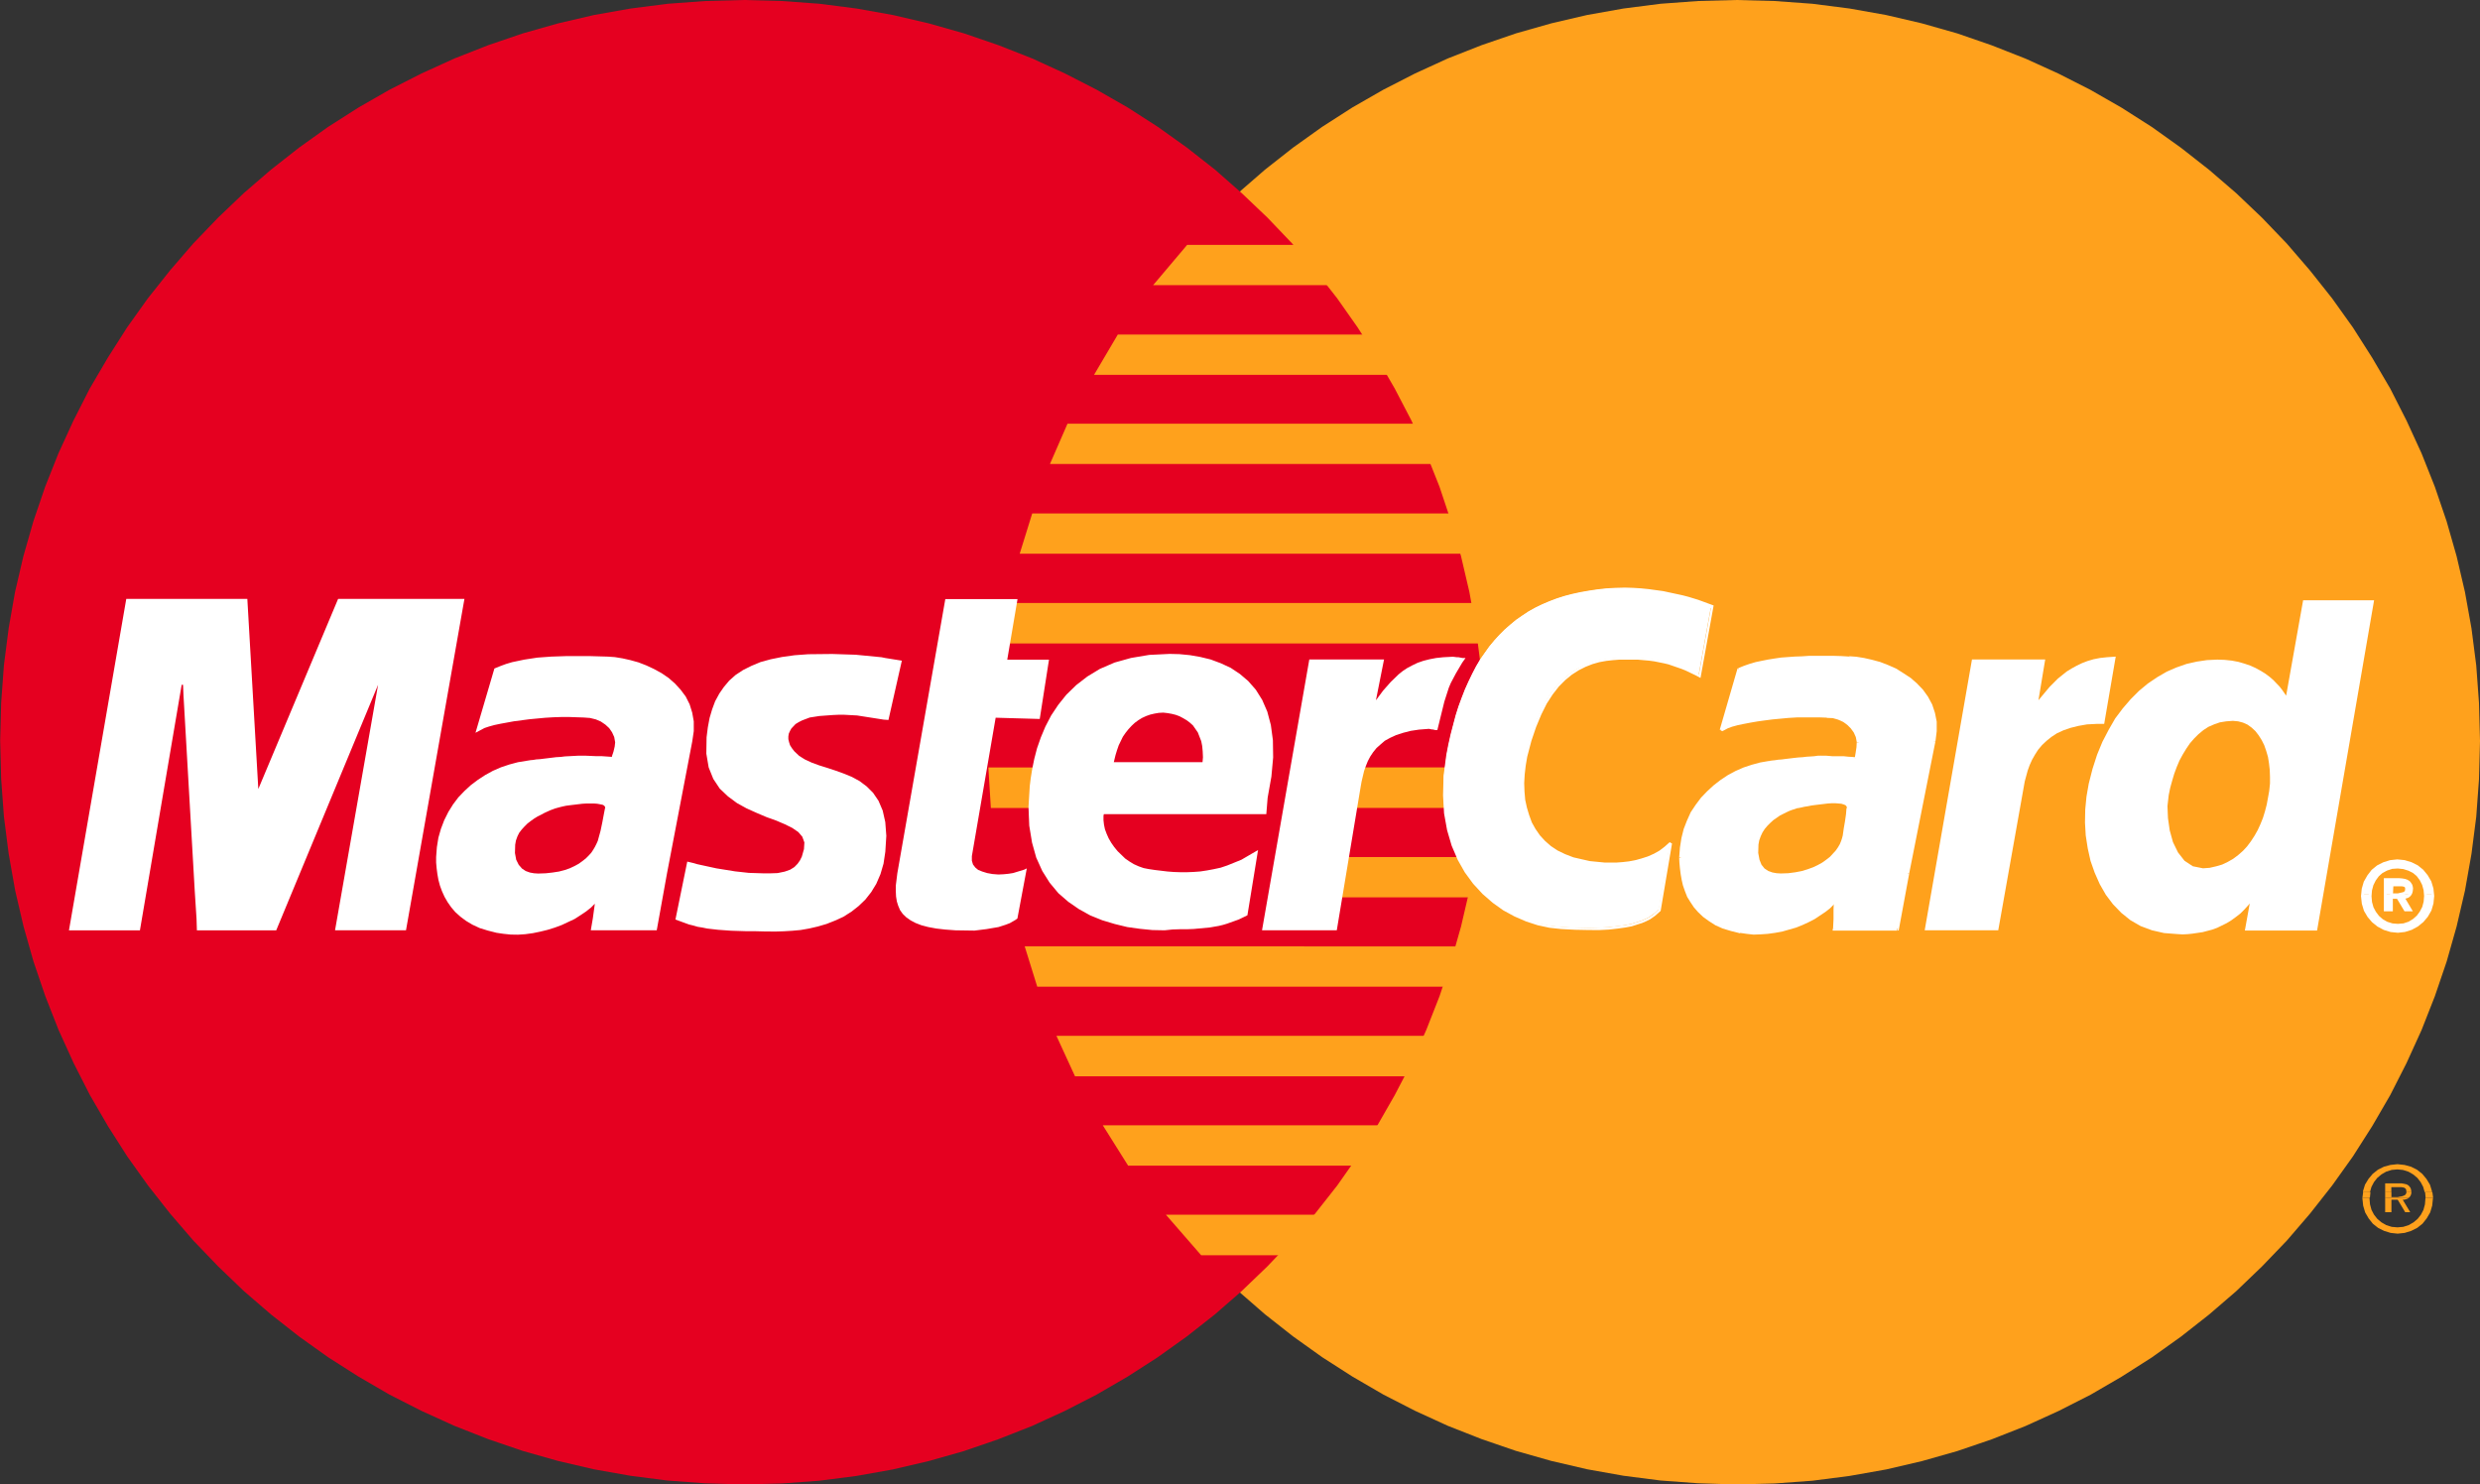 <svg xmlns="http://www.w3.org/2000/svg" width="59.411" height="35.563" viewBox="0 0 59.411 35.563">
  <rect x="0" y="0" width="59.411" height="35.563" fill="#333333" stroke="none"/>
  <g id="master_card" data-name="master card" transform="translate(0.008 0.015)">
    <path id="Path_421" data-name="Path 421" d="M41.586,35.548l.917-.024.905-.066.888-.114.881-.156.857-.2.845-.24.827-.282.809-.318.791-.36.768-.39.743-.432.725-.462.7-.5.672-.528.648-.558.618-.593.594-.618.557-.648.528-.671.5-.7.462-.725.432-.744.39-.767.36-.791.318-.809.282-.828.24-.845.2-.858.156-.881.114-.887.066-.9.024-.917-.024-.911-.066-.9-.114-.887-.156-.869-.2-.857-.24-.839-.282-.827-.318-.8-.36-.785-.39-.767-.432-.737-.462-.726-.5-.7-.528-.665-.557-.647L54.18,5.2l-.618-.588-.648-.558-.672-.527-.7-.5-.725-.462-.743-.426-.768-.39-.791-.36-.809-.318L46.879.785l-.845-.24-.857-.2L44.3.189,43.408.075,42.5.009l-.917-.024-.911.024-.9.066-.887.114-.875.156-.857.2-.845.24-.822.282-.809.318-.786.36-.761.39-.743.426-.72.462-.7.5-.671.527-.642.558-.618.588-.588.618-.558.647-.528.665-.492.7-.462.726-.426.737-.4.767-.354.785-.318.8-.276.827-.24.839-.2.857-.156.869-.114.887-.066.9-.024.911.024.917.066.9.114.887.156.881.2.858.24.845.276.828.318.809.354.791.4.767.426.744.462.725.492.7.528.671.558.648.588.618.618.593.642.558.671.528.7.5.72.462.743.432.761.39.786.36.809.318.822.282.845.24.857.2.875.156.887.114.9.066Z" fill="#ffa11c"/>
    <path id="Path_422" data-name="Path 422" d="M17.807,35.548l.911-.024.9-.066.887-.114.875-.156.857-.2.845-.24.821-.282.809-.318.785-.36.761-.39.744-.432.719-.462.7-.5.672-.528.641-.558.618-.593.588-.618.557-.648.528-.671.492-.7.462-.725.426-.744.4-.767.354-.791.318-.809.276-.828.24-.845.2-.858.156-.881.114-.887.066-.9.024-.917-.024-.911-.066-.9-.114-.887-.156-.869-.2-.857-.24-.839-.276-.827-.318-.8-.354-.785-.4-.767-.426-.737-.462-.726-.492-.7L31.5,6.461l-.557-.647L30.357,5.2l-.618-.588L29.1,4.05l-.672-.527-.7-.5-.719-.462-.744-.426-.761-.39-.785-.36-.809-.318L23.087.785l-.845-.24-.857-.2L20.51.189,19.623.075l-.9-.066-.911-.024L16.89.009l-.9.066L15.1.189l-.881.156-.857.2-.845.24-.827.282-.809.318-.791.36-.767.39-.743.426-.725.462-.7.5-.671.527-.648.558L5.216,5.2l-.594.618-.558.647-.528.665-.5.7-.462.726-.432.737-.39.767-.36.785-.318.8-.282.827-.24.839-.2.857L.2,15.033l-.114.887-.066.9-.024.911.024.917.066.9L.2,20.44l.156.881.2.858.24.845.282.828.318.809.36.791.39.767.432.744.462.725.5.7.528.671.558.648.594.618.618.593.648.558L7.153,32l.7.5.725.462.743.432.767.39.791.36.809.318.827.282.845.24.857.2.881.156.887.114.9.066Z" fill="#e50020"/>
    <path id="Path_423" data-name="Path 423" d="M27.615,6.817h9.443V5.852H28.431l-.815.965Z" fill="#ffa11c"/>
    <path id="Path_424" data-name="Path 424" d="M26.2,8.964H37.058V8H26.77l-.569.965Z" fill="#ffa11c"/>
    <path id="Path_425" data-name="Path 425" d="M25.145,11.1H37.058v-.965H25.565Z" fill="#ffa11c"/>
    <path id="Path_426" data-name="Path 426" d="M24.42,13.25H37.062v-.965H24.72Z" fill="#ffa11c"/>
    <path id="Path_427" data-name="Path 427" d="M24.84,23.622H37.089v-.965H24.54Z" fill="#ffa11c"/>
    <path id="Path_428" data-name="Path 428" d="M25.745,25.769H37.089V24.8H25.3Z" fill="#ffa11c"/>
    <path id="Path_429" data-name="Path 429" d="M27.016,27.909H37.088v-.965H26.411l.606.965Z" fill="#ffa11c"/>
    <path id="Path_430" data-name="Path 430" d="M28.767,30.056h8.322v-.971H27.922Z" fill="#ffa11c"/>
    <path id="Path_431" data-name="Path 431" d="M23.994,15.4H37.058V14.43H24.177l-.186.965Z" fill="#ffa11c"/>
    <path id="Path_432" data-name="Path 432" d="M31.958,21.482H36.94v-.965h-4.8l-.18.965Z" fill="#ffa11c"/>
    <path id="Path_433" data-name="Path 433" d="M32.352,19.341h4.587v-.972H32.532l-.18.972Z" fill="#ffa11c"/>
    <path id="Path_434" data-name="Path 434" d="M23.664,18.37h1.3v.972H23.729l-.06-.972Z" fill="#ffa11c"/>
    <path id="Path_435" data-name="Path 435" d="M21.248,17.2l-.084-.006-.084-.012L21,17.171l-.078-.012-.072-.012-.078-.012-.078-.012-.084-.012-.084-.012-.1-.006-.108-.006-.114-.006H20.08l-.138.006-.156.012-.174.012-.12.018-.114.018-.1.036-.09.036-.084.042-.078.048-.06.06-.054.054-.036.066-.03.066-.012.072V17.7l.018.078.024.078.048.078.06.078.12.114.144.09.168.078.18.066.192.06.2.066.2.072.192.078.18.1.168.126.15.15L21,19.2l.1.228.06.27.024.324-.024.378-.042.282-.072.246-.1.228-.12.2-.138.174-.156.15-.168.132-.186.114-.192.09-.2.078-.2.06-.21.048-.2.036-.2.018-.2.012-.186.006h-.258l-.24-.006h-.21l-.2-.006-.18-.006-.162-.012-.144-.012-.138-.018-.126-.012-.114-.024-.114-.018-.1-.03-.1-.024-.1-.036-.1-.036-.1-.036.27-1.325.054.012.066.018.084.024.1.024.108.024.12.024.132.03.144.024.15.024.156.024.162.018.168.018.174.006.174.006h.174l.174-.006.174-.036.138-.048.108-.066.084-.084.06-.084.048-.1.03-.1.024-.09.012-.174-.054-.15-.1-.12-.15-.1-.18-.09-.21-.09-.234-.084-.234-.1-.24-.108-.228-.126-.21-.156-.192-.186-.15-.228-.108-.27-.054-.324.006-.383.03-.234.042-.222.06-.2.072-.192.1-.18.108-.156.126-.15.15-.132.174-.114.192-.1.216-.09.24-.066.27-.054.294-.042.324-.024.354-.006h.222l.2.006.186.006.168.006.15.012.138.012.12.012.108.012.1.012.084.018.078.012.072.012.06.012.054.006.054.012.048.006-.306,1.355Z" fill="#fff"/>
    <path id="Path_436" data-name="Path 436" d="M18.334,22.3l-.24-.006h-.209l-.379-.012L17.2,22.26l-.264-.03-.118-.024-.112-.018-.107-.031-.1-.024-.326-.119.283-1.388.156.037.084.025.46.1.447.072.328.036.345.011h.173l.173-.006.168-.035.133-.047.1-.063.077-.079.056-.08.045-.091.051-.179.01-.16-.05-.137-.095-.111-.146-.1-.176-.087-.208-.089-.232-.083-.235-.1-.241-.108-.23-.127-.214-.158-.2-.189-.155-.233-.111-.276-.056-.331.006-.39.03-.238.042-.224.061-.207.072-.194.1-.184.11-.159.128-.152.153-.136.178-.117.2-.1.218-.091.244-.067.272-.055.3-.042.326-.024.578-.006.559.018.62.06.087.018.4.064-.321,1.421-.113-.008-.638-.1-.315-.017h-.124l-.136.006-.329.024-.231.036-.184.07-.081.041-.075.046-.1.106-.034.062-.027.06-.011.067v.067l.017.07.022.071.046.074.058.075.116.11.138.086.164.076.177.065.19.059.2.066.2.072.193.079.184.1.172.129.153.153.13.191.1.234.062.276.025.329-.024.382-.043.285-.073.25-.1.232-.122.2-.14.178-.159.153-.17.134-.2.127-.2.091-.2.079-.207.061-.212.049-.206.036-.2.018-.2.012-.187.006Zm-.24-.075.241.006h.257l.185-.006.2-.012.2-.018.2-.036.208-.048.2-.059.195-.077.19-.089.183-.112.165-.13.153-.148.135-.17.117-.194.094-.223.071-.242.041-.277.024-.375-.024-.319-.059-.265-.094-.222-.123-.18-.146-.145-.164-.123-.176-.1-.188-.077-.2-.071-.388-.125-.181-.067-.17-.079-.148-.092-.125-.118-.064-.082-.054-.089-.024-.078-.019-.08v-.08l.015-.086.03-.066.043-.076.114-.114.084-.053.087-.043.093-.037.1-.036.24-.037.471-.031h.128l.32.018.69.1.291-1.289H21.5l-.057-.013-.05-.005-.3-.054-.464-.048-.15-.012-.556-.018H19.7l-.353.006-.322.024-.291.042-.268.054-.237.065L18.02,16l-.19.1-.17.112-.146.129-.123.146-.106.153-.094.177-.07.188-.059.2-.041.218-.03.232-.006.38.053.318.106.263.147.222.187.18.207.153.224.124.237.107.233.1.232.083.212.091.182.091.161.11.108.131.056.156-.012.181-.025.1-.031.1-.05.1-.063.089-.088.088-.114.071-.144.051-.178.037-.18.007H18.27l-.349-.012-.333-.037-.451-.072-.464-.1-.17-.047-.257,1.262.266.1.1.023.1.03.109.017.116.024.122.011.139.018.3.024.376.012Z" fill="#fff"/>
    <path id="Path_437" data-name="Path 437" d="M22.666,14.366h1.661l-.246,1.451h1l-.216,1.355-1.055-.03-.576,3.345-.006.12.03.1.06.078.078.066.108.042.12.036.132.024.144.012.132-.006.12-.012.108-.018.1-.024.078-.024.054-.018.036-.012.012-.006-.21,1.115-.042.03-.042.024-.042.024-.042.024-.042.018-.048.018-.054.018-.054.018-.06.018-.06.012-.072.012-.072.012-.078.012-.09.012-.1.012-.1.012h-.456l-.24-.018-.21-.024-.192-.036-.162-.042-.138-.054L21.82,22l-.1-.072-.078-.078-.06-.084-.042-.1-.03-.1-.018-.114-.006-.126V21.2l.018-.138.018-.15,1.145-6.541Z" fill="#fff"/>
    <path id="Path_438" data-name="Path 438" d="M22.879,22.272l-.243-.018-.211-.024-.195-.036-.164-.043-.142-.055-.117-.062-.106-.075-.083-.081-.064-.089-.046-.109-.031-.1-.019-.118-.006-.13V21.2l.036-.292,1.15-6.571h1.73l-.246,1.451h1L24.9,17.209l-1.056-.03-.57,3.316,0,.11.027.09.056.073.068.057.1.04.117.036.128.023.141.011.127-.006.118-.012.106-.017.266-.081.062-.03-.225,1.2-.053.038-.129.074-.1.038-.17.055-.287.049-.289.036ZM22.7,14.4l-1.14,6.513-.036.286v.128l.006.124.018.11.029.1.041.1.056.077.074.073.1.068.11.058.135.052.158.041.19.035.207.023.239.018h.453l.5-.071.059-.012.21-.07.041-.017.15-.09.2-1.042-.125.04-.1.024-.111.018L24.039,21,23.905,21l-.149-.012-.135-.024L23.5,20.93l-.12-.049-.078-.066-.071-.094-.031-.108.006-.126.581-3.379,1.055.03.2-1.285h-1l.246-1.451Z" fill="#fff"/>
    <path id="Path_439" data-name="Path 439" d="M26.41,19.431l-.018.1-.006.108.012.114.024.114.042.114.048.108.066.114.072.1.084.1.09.09.1.09.108.072.108.066.12.054.12.042.12.024.156.024.15.018.156.018.156.012.156.006h.162l.156-.006.162-.012.162-.024.162-.03.168-.036.162-.054.168-.066.174-.072.168-.1.174-.1-.24,1.475-.1.048-.1.048-.1.036-.09.036-.09.03-.1.03-.1.024-.1.018-.108.018-.12.012-.126.012-.138.012-.156.006h-.162l-.186.006h-.2l-.294-.006-.3-.03-.3-.042-.3-.072-.294-.09-.282-.114-.27-.15-.252-.174-.234-.2-.2-.246-.174-.276-.144-.318-.1-.354-.066-.4-.018-.444.03-.492.024-.192.036-.222.048-.234.066-.252.09-.258.108-.258.138-.264.168-.252.192-.24.234-.228.264-.2.3-.18.348-.15.39-.108.432-.072L28,15.688l.234.006.246.024.246.042.246.06.24.09.234.108.216.144.2.168.18.2.15.24.12.276.084.318.048.36.006.408-.042.456-.09.5-.03.366H25.919l.276-1.181h2.626l.012-.15-.006-.144-.012-.132-.024-.12-.042-.114-.042-.1-.06-.09-.06-.084-.072-.072-.078-.06-.09-.054-.09-.048-.1-.036-.1-.024-.1-.018-.108-.012-.114.006-.108.018-.1.024-.1.036-.1.048-.09.054-.09.066-.078.072-.078.084-.072.09-.066.1-.054.1-.054.108-.042.12-.036.12-.024.126-.24,1.241Z" fill="#fff"/>
    <path id="Path_440" data-name="Path 440" d="M27.891,22.272l-.294-.006-.3-.03-.3-.042-.3-.073-.3-.09-.285-.115-.274-.152-.255-.176-.237-.206-.208-.25-.176-.28-.146-.322-.1-.358-.067-.406-.018-.448.03-.5.024-.194.036-.223.048-.235.066-.254.091-.26.109-.26.139-.267.17-.255.194-.242.237-.231.267-.206.3-.182.352-.152.394-.11.435-.073.49-.024.236.006.248.024.248.043.248.06.244.091.236.109.22.146.2.17.183.208.153.244.122.28.086.323.049.364.006.412-.042.459-.09.507-.032.394H26.435l-.008.043,0,.1.012.108.023.11.041.11.047.106.064.11.07.1.082.1.183.177.1.069.107.065.116.052.117.041.116.023.154.023.3.036.155.012.155.005h.161l.155-.006.161-.012.159-.024.161-.03.167-.036.158-.053.339-.137.4-.233-.255,1.564-.207.1-.28.1-.1.03-.1.024-.213.037-.386.036-.157.006h-.163l-.185.006Zm.119-6.547-.483.024-.428.071-.386.107-.343.148-.3.178-.26.2-.231.225-.189.237-.166.25-.136.261-.107.255-.089.256-.065.25-.047.232-.036.221-.023.19-.03.49.018.44.065.4.1.35.142.313.172.272.2.242.23.2.249.171.267.148.278.112.291.089.3.071.3.041.3.03.488.005.185-.006h.163l.155-.006.382-.036.207-.036.093-.023.183-.059.185-.072.173-.087.225-1.386-.279.161-.346.14-.163.054-.172.037-.163.03-.163.024-.164.012-.157.006h-.163l-.157-.006-.157-.012-.307-.036-.157-.024-.122-.024-.124-.043-.123-.055-.112-.068-.109-.072-.1-.093-.091-.091-.086-.1-.073-.1-.068-.117L26.436,20l-.043-.116-.025-.118-.013-.118.006-.113.006-.036h-.483l.292-1.25h.431l.036-.188.037-.123.042-.121.11-.215.068-.1.073-.092.08-.086.08-.074.093-.068.093-.056.1-.049.1-.037.106-.025L27.74,17,27.858,17l.114.012.1.018.1.024.1.037.094.05.091.055.081.062.075.075.124.179.045.108.042.116.025.124.013.136.006.145-.015.186h-2.2l-.215,1.112h3.818l.027-.334.09-.507.042-.453-.006-.4-.048-.356-.083-.314L30.16,16.8l-.148-.235-.176-.2-.195-.164-.213-.142-.229-.105-.237-.089-.242-.059-.244-.042-.243-.024Zm-2.042,3.7h.409l.215-1.11h-.364Zm.706-1.181H28.8l.01-.118-.006-.139-.012-.13-.023-.116-.082-.21-.116-.167L28.5,17.3l-.075-.057-.087-.052-.089-.047-.092-.034-.092-.023-.1-.018-.106-.012-.108.006-.1.017-.1.023-.1.035-.1.046-.087.053-.087.064-.075.07-.076.082-.07.088-.065.094-.1.206-.04.116-.036.118Z" fill="#fff"/>
    <path id="Path_441" data-name="Path 441" d="M40.71,16.176l-.078-.042-.078-.036-.084-.042-.09-.042-.09-.036-.1-.036-.1-.036-.108-.036-.114-.03-.114-.024-.126-.024-.126-.018-.138-.012-.138-.012h-.444l-.156.012-.162.018-.168.03-.168.048-.168.066-.173.08-.168.108-.162.132L37.3,16.4l-.15.192-.144.222-.132.264-.126.3-.114.336-.1.383-.036.216-.024.21-.012.21.006.2.018.2.042.192.054.18.066.18.09.162.108.156.126.138.144.126.162.108.186.09.2.078.228.054.078.018.09.018.108.012.12.012.132.012h.288l.15-.012.156-.018.156-.03.15-.042.15-.048.15-.066.138-.078.126-.1.12-.108-.27,1.6-.036.03-.036.036-.048.042-.054.036-.066.048L39.411,22l-.1.042-.108.036-.138.042-.156.03-.18.024-.21.024-.234.012-.27.006-.306-.006-.336-.018-.276-.03-.276-.06-.276-.09-.276-.12-.264-.144-.252-.18-.24-.21-.222-.24-.2-.27-.168-.3-.144-.336-.108-.366-.072-.4-.024-.426.012-.467.066-.5.048-.246.054-.24.06-.234.06-.222.066-.21.078-.21.078-.2.084-.186.09-.186.09-.174.1-.168.108-.156.108-.15.12-.144.12-.132.126-.126.138-.12.138-.114.144-.1.15-.1.162-.09.162-.078L37.1,14.4l.174-.066.186-.06.186-.048.192-.042.2-.036.2-.03.216-.024.216-.012.228-.006.192.006.186.012.18.018.18.024.168.024.162.036.156.03.144.036.138.036.12.036.114.036.1.036.084.03.072.024.054.024.036.012-.3,1.661Z" fill="#fff"/>
    <path id="Path_442" data-name="Path 442" d="M38.03,22.265l-.307-.006-.337-.018-.277-.03-.279-.06-.279-.091-.279-.121-.267-.145-.255-.182-.243-.212-.224-.243-.2-.273-.17-.3-.145-.339-.109-.37-.073-.405-.024-.43.012-.47.066-.5.048-.248.054-.241.12-.457.067-.211.078-.212.078-.2.084-.187.09-.187.091-.175.1-.17.218-.308.121-.146.121-.133.127-.127.14-.122.139-.115.146-.1.151-.1.164-.091.163-.079.169-.073.176-.067.188-.06.188-.049.193-.042.206-.036.2-.03.217-.024.217-.012.229-.006.194.006.187.012.181.018.35.048.465.1.138.036.236.072.37.136-.314,1.736-.12-.064-.25-.119-.088-.035-.31-.107-.1-.024-.238-.048-.124-.017-.274-.024h-.441l-.153.012-.161.018-.166.03-.164.047-.165.065-.165.083-.165.106-.158.13-.153.154-.147.189-.142.219-.13.261-.125.3-.113.333-.1.381-.036.213-.024.209-.012.208.007.2.017.2.041.187.053.177.065.178.088.157.106.153.123.134.141.123.158.105.182.088.2.077.39.089.356.035h.285l.147-.011.155-.018.153-.029.147-.041.149-.048.146-.065.135-.076.122-.093.118-.106.057.031-.272,1.614-.129.115-.123.086-.089.045-.1.043-.25.08-.159.03-.182.025-.211.024-.236.012Zm.9-8.136-.226.006-.215.012-.214.024-.2.03-.2.036-.19.042-.185.048-.184.059-.172.066-.166.071-.161.077-.16.089-.148.1-.143.1L36.23,15l-.137.119-.124.124-.119.131-.119.143-.214.3-.1.166-.089.172-.09.185-.083.185-.077.2-.077.21-.066.208-.119.454-.054.239-.048.245-.066.5-.012.464.024.423.072.4.107.362.143.332.166.3.2.266.219.237.237.207.249.178.261.142.273.119.272.089.273.059.272.029.334.018.3.006.269-.006.232-.012.387-.048.154-.029.242-.077L39.415,22l.083-.041.116-.082.107-.1.251-1.491-.047.042-.128.1-.142.081-.153.068-.153.05-.151.042-.159.031-.158.019-.151.012h-.291l-.363-.037-.172-.036-.228-.054-.208-.079-.189-.091-.166-.11-.148-.129-.129-.14-.111-.16-.092-.165-.068-.185-.055-.182-.042-.194-.018-.208-.007-.206.012-.213.024-.212.036-.217.1-.386.114-.339.127-.3.133-.266.146-.225.152-.194.159-.159.164-.134.171-.11.171-.086.171-.067.171-.049.171-.031.164-.018.157-.012h.446l.279.024.128.018.242.049.115.03.315.109L40.4,16l.291.141.286-1.585h-.008l-.057-.025-.481-.16-.28-.071L40,14.269l-.163-.036-.345-.048-.178-.018-.184-.012Z" fill="#fff"/>
    <path id="Path_443" data-name="Path 443" d="M55.47,22.238H53.809l.12-.665v-.06l-.1.12-.1.108-.1.1-.108.084L53.413,22l-.108.066-.108.054-.114.054-.114.042-.114.03-.114.03-.12.018-.12.018-.114.012-.12.006h-.12l-.312-.024-.288-.066-.264-.1L51.043,22l-.216-.174-.192-.2-.168-.222-.144-.252-.12-.27-.1-.282-.066-.294L49.989,20l-.018-.306.006-.312.03-.306.054-.306.09-.354.108-.336.126-.306.15-.288.156-.27.18-.24.186-.216.2-.2.21-.174.222-.15.228-.132.228-.1.24-.084.24-.054.24-.036.246-.012.174.006.168.018.156.03.144.042.138.048.12.054.12.066.108.066.1.072.09.078.078.078.072.078.06.078.054.078.048.072.036.072h0L55.2,14.4h1.631l-1.355,7.842Z" fill="#fff"/>
    <path id="Path_444" data-name="Path 444" d="M52.149,22.362l-.314-.024-.293-.067-.268-.1-.244-.14-.22-.177-.2-.207-.17-.225-.146-.255-.121-.273-.1-.284-.067-.3L49.958,20l-.018-.31.006-.314.03-.309.054-.308.091-.356.109-.338.127-.308.151-.29.156-.271.183-.243.187-.217.2-.2.212-.176.225-.152.23-.133.23-.1.243-.085.244-.055.242-.036.25-.012.177.006.17.018.159.03.147.043.14.048.122.055.123.067.109.067.1.074.092.079.153.159.062.08.095.138.407-2.286h1.7l-.007.04L55.5,22.278h-1.73l.117-.65-.025.032-.1.11-.1.1-.111.086-.109.079-.11.067-.225.11-.117.043-.231.061-.244.036-.115.012-.122.006Zm.965-6.511-.243.012-.237.036-.237.053-.236.083-.225.1-.225.13-.22.149-.207.172-.2.2L50.9,17l-.179.238-.153.267-.149.286-.125.3-.107.333-.089.351-.053.3-.029.3-.006.309.018.3.048.3.066.292.1.278.119.267.142.249.166.218.189.2.212.171.235.135.259.1.283.064.307.023h.117l.118-.006.112-.012.238-.036.224-.059.111-.041.218-.106.1-.064.106-.076.107-.083.1-.094.1-.107.094-.118.061.021v.06l-.113.631h1.591l1.34-7.758H55.222l-.415,2.328-.065.01-.036-.072-.1-.146-.059-.077-.147-.153-.088-.076-.094-.07-.1-.064-.118-.065-.117-.053-.135-.047-.142-.042-.153-.029-.165-.018Z" fill="#fff"/>
    <path id="Path_445" data-name="Path 445" d="M52.758,20.787l.168-.012.156-.036.144-.042.138-.066.126-.072.12-.09.114-.1.1-.108.09-.12L54,20.009l.078-.138.066-.144.06-.15.048-.156.042-.162.03-.162.03-.168.018-.174v-.162l-.006-.168-.018-.156-.024-.15-.042-.144-.048-.138-.06-.12L54.1,17.6l-.078-.1-.09-.084-.1-.072-.108-.048-.114-.03-.126-.012-.162.012-.15.024-.138.048-.138.06-.12.078-.12.1-.1.1-.1.114-.09.132-.084.138-.078.144-.066.156-.06.162-.048.162-.048.174-.036.174-.03.264.012.288.042.294.078.282.12.246.156.2.2.132.24.048Z" fill="#ffa11c"/>
    <path id="Path_446" data-name="Path 446" d="M15.937,20.906l-.24,1.331H14.186l.042-.246.03-.222.024-.168.024-.09-.084.1-.1.1-.114.09-.126.084-.144.084-.15.072-.156.072-.162.06-.174.054-.174.042-.174.036-.18.024-.174.012-.174.006-.168-.018-.162-.024-.21-.054-.192-.06-.168-.078-.15-.09-.132-.1-.12-.108-.1-.114-.084-.12-.072-.126-.06-.132-.048-.132-.036-.132-.024-.138-.018-.138-.012-.132v-.132l.018-.234.036-.222.06-.21.078-.2.1-.192.108-.174.126-.168.144-.15.15-.138.168-.126.174-.114.18-.1L12,18.407l.2-.066.2-.054.21-.036h.012l.03-.006.042-.006.066-.006.072-.012.084-.006L13,18.2l.1-.012.1-.012.1-.012.108-.006.1-.012.1-.006.09-.006.084-.006h.2l.144.006.132.006h.132l.108.006.084.006.06.006h.018l.012-.042.036-.108.03-.126.012-.114-.024-.132-.054-.12-.072-.108-.1-.09-.114-.078-.126-.054-.144-.036-.156-.012-.168-.006-.18-.006h-.17l-.192.006-.2.012-.192.018-.192.018-.186.024-.18.024-.174.03-.156.03-.144.03-.132.036-.108.036-.084.042-.066.036.426-1.445L12,15.972l.132-.048.144-.042.144-.03.144-.03.156-.024.156-.024.162-.012.168-.012.174-.006.18-.006h.576l.21.006.21.006.168.012.18.03.186.042.192.054.186.072.18.084.18.1.168.114.15.132.132.144.12.162.09.18.06.192.036.2V17.5l-.036.24L15.94,20.9Z" fill="#fff"/>
    <path id="Path_447" data-name="Path 447" d="M12.226,22.374l-.173-.018-.163-.024-.213-.054-.194-.06-.172-.08-.153-.091-.134-.1-.123-.11-.1-.117-.086-.123-.074-.128-.061-.135-.049-.134-.036-.135-.025-.141-.018-.14-.012-.133v-.135l.018-.237.036-.225.061-.213.079-.207.1-.2.11-.177.128-.17.147-.153.151-.139.17-.128.176-.115.182-.1.195-.085.2-.067.206-.055.3-.049.068-.006.069-.012.088-.006.394-.048.11-.006.093-.012.34-.018H14l.278.012h.13l.244.017v-.016l.037-.11.029-.123.011-.1-.023-.127-.051-.112-.069-.1-.091-.084-.11-.075-.12-.051-.139-.034-.15-.011-.346-.012h-.185l-.191.006-.2.012-.383.036-.364.048-.328.06-.143.03-.13.036-.106.035-.217.115L11.836,16l.147-.06.133-.049.146-.043.29-.061.314-.048.332-.024.355-.012h.577l.421.012.17.012.183.03.188.042.194.054.189.073.182.085.183.1.17.116.153.135.135.147.122.164.093.185.062.2.037.208V17.5l-.036.245-.606,3.167-.245,1.359h-1.58l.049-.286.048-.35-.092.092-.117.093-.128.086L13.759,22l-.309.145-.164.061-.176.055-.176.043-.175.036-.182.025-.176.012Zm1.564-4.209-.268.018-.094.012-.11.006-.393.048-.086.006-.068.012-.156.018-.2.036-.2.053-.2.065-.189.082-.177.1-.171.112-.166.124-.147.136-.143.149-.123.164-.106.171-.1.189-.076.2-.059.207-.035.218-.017.23v.13l.012.129.018.137.024.136.035.129.047.129.059.13.07.123.082.117.094.111.117.1.129.094.147.088.164.077.188.058.208.054.158.023.167.017L12.4,22.3l.173-.012.177-.024.171-.036.173-.042.172-.054.16-.059.3-.143.142-.083.124-.083.112-.088.093-.093.082-.095.059.031-.024.09-.053.385-.035.207h1.442l.235-1.3.6-3.166.036-.238v-.223l-.036-.2-.059-.188-.088-.175-.117-.157-.13-.141-.147-.13-.164-.111-.178-.1-.177-.083-.184-.071-.189-.053-.184-.042-.178-.03-.165-.011-.418-.012h-.575l-.352.012-.329.024-.309.047-.286.06-.141.041-.13.048-.116.047-.4,1.35.078-.039.112-.038.134-.036.3-.061.174-.03.367-.048.385-.036.2-.012.193-.006h.187l.349.012.157.012.15.037.131.056.12.081.1.093.077.114.057.125.027.145-.012.119-.031.13-.056.176h-.044l-.146-.012-.108-.006h-.13l-.277-.012Z" fill="#fff"/>
    <path id="Path_448" data-name="Path 448" d="M14.492,19.342l-.006-.03-.024-.03-.036-.018-.06-.012L14.3,19.24l-.078-.006h-.18l-.1.006-.1.012-.1.012-.1.012-.09.012-.084.018-.072.018-.066.018-.042.012-.048.018-.066.024-.066.03-.078.036-.078.042-.084.042-.078.048-.084.06-.078.06-.072.072-.066.072-.06.078-.042.084-.036.1-.018.1-.006.2.03.162.06.12.078.09.09.06.1.036.1.018.1.006.18-.006.162-.018.156-.024.138-.036.12-.042.114-.054.1-.054.09-.066.078-.06.072-.072.06-.066.048-.072.042-.072.036-.072.03-.066.018-.066.048-.174.042-.2.036-.192.03-.156Z" fill="#e50020"/>
    <path id="Path_449" data-name="Path 449" d="M3.321,22.238H1.69l1.361-7.872H5.887l.27,4.67,1.961-4.67H11.08L9.689,22.238H8.058l1.031-5.882H9.023l-2.44,5.882H4.742l-.012-.246-.042-.654-.054-.929-.06-1.067-.06-1.073-.054-.941-.042-.683-.012-.288h-.09l-1,5.882Z" fill="#fff"/>
    <path id="Path_450" data-name="Path 450" d="M9.718,22.272h-1.7l.007-.04,1.024-5.841h0l-2.44,5.882h-1.9L4.7,21.994l-.042-.653-.27-4.694-.011-.256H4.344l-1,5.882h-1.7l1.373-7.941h2.9l.263,4.555,1.912-4.555h3.026l-.007.04ZM8.1,22.2H9.66l1.379-7.8h-2.9L6.187,19.052l-.066-.012L5.853,14.4H3.078L1.729,22.2H3.29l1-5.881h.152l.013.321.1,1.624.174,3.07.052.867H6.566l2.44-5.881h.13l-.007.04Z" fill="#fff"/>
    <path id="Path_451" data-name="Path 451" d="M45.692,20.906l-.246,1.331h-1.5l.012-.246.006-.216v-.162l.012-.072-.078.09-.09.09-.108.084-.12.084-.126.078-.144.072-.15.072-.15.06-.162.048-.168.048-.168.03-.168.024-.174.012L42,22.339l-.162-.018-.162-.024-.216-.054-.192-.06L41.1,22.1l-.156-.09-.132-.1-.114-.108-.1-.114-.084-.12-.072-.126-.054-.132-.048-.132-.03-.132-.024-.138-.018-.138-.012-.132v-.132l.012-.234.036-.222.054-.21.078-.2.09-.192.114-.174.126-.168.138-.15.156-.138.162-.126.174-.114.186-.1.186-.084.2-.066.2-.054.2-.036h.012l.03-.006.042-.006.06-.006.078-.012.084-.006.09-.012.1-.012.1-.012.108-.012.1-.006.1-.012.1-.006.084-.006.084-.006h.21l.144.006.138.006h.132l.114.006.1.006.054.006h.024l.012-.042L44.488,18l.018-.126.012-.114-.024-.132-.048-.12-.078-.108-.09-.09-.108-.078-.126-.054-.132-.036-.144-.012-.168-.006-.18-.006h-.186l-.192.006-.2.012-.192.018-.192.018-.186.024-.18.024-.174.03-.156.03-.144.03-.132.036-.108.036-.084.042-.066.036.42-1.445.132-.054.138-.048.138-.042.144-.03.15-.03.15-.024.156-.024.162-.012.168-.012.174-.006.174-.006H43.9l.2.006.2.006.168.012.18.03.186.042.192.054.186.072.186.084.18.1.168.114.15.132.138.144.12.162.09.18.066.192.042.2v.228l-.03.24-.629,3.166Z" fill="#fff"/>
    <path id="Path_452" data-name="Path 452" d="M45.447,22.28l.036-.036.246-1.331-.072-.012-.246,1.331.036-.036v.084l.03-.006.006-.03-.036.036Z" fill="#fff"/>
    <path id="Path_453" data-name="Path 453" d="M43.9,22.237l.036.042h1.5v-.084h-1.5l.036.042H43.9l-.006.042h.042l-.036-.042Z" fill="#fff"/>
    <path id="Path_454" data-name="Path 454" d="M44,21.566l-.054-.048-.024.1-.006.162V22l-.012.246h.072L43.99,22,44,21.78,44,21.618V21.57l-.054-.048.06.048Z" fill="#fff"/>
    <path id="Path_455" data-name="Path 455" d="M41.669,22.333h0l.168.024.162.018.168-.006.174-.012.174-.024.168-.03.168-.048.168-.048.15-.06.156-.072L43.469,22l.126-.084.126-.084.108-.084.1-.1.078-.09-.06-.048-.078.09-.084.084-.108.084-.114.084-.126.072L43.293,22l-.144.072-.15.06-.156.048-.168.048-.168.03-.162.024-.174.012L42,22.3l-.162-.018-.156-.024h0l-.012.072Z" fill="#fff"/>
    <path id="Path_456" data-name="Path 456" d="M40.218,20.517h0l.006.132.012.132.018.144.024.138.03.132.048.138.054.138.078.126.084.126.1.114.12.114.138.1.156.1.174.078.2.06.216.054.012-.072-.216-.054-.186-.06-.162-.078L40.968,22l-.126-.1-.108-.1-.1-.114-.084-.114-.066-.126-.054-.126-.048-.126-.03-.132-.024-.138-.018-.132-.012-.132.006-.132H40.22Z" fill="#fff"/>
    <path id="Path_457" data-name="Path 457" d="M42.371,18.215h0l-.21.036-.2.054-.2.066-.192.084-.186.1-.18.12-.162.126-.156.144-.144.15-.126.168-.12.18-.09.2-.078.2-.054.216-.036.228-.018.234H40.3l.006-.234.036-.216.054-.2.078-.2.09-.186.108-.168.126-.168.132-.15.156-.132.162-.126.168-.108.186-.1.18-.084.2-.066.192-.054.2-.036h0v-.072Z" fill="#fff"/>
    <path id="Path_458" data-name="Path 458" d="M43.606,18.089H43.54l-.084.012-.084.006-.1.006-.1.012-.1.006-.108.012-.1.012-.1.012-.09.012-.084.006-.078.012-.06.006-.048.006-.024.006h-.013v.072h.012l.036-.006.036-.006.06-.006.078-.012.084-.006.09-.012.1-.012.1-.012.108-.012.1-.006.1-.012.1-.006.084-.006h.15v-.084Z" fill="#fff"/>
    <path id="Path_459" data-name="Path 459" d="M44.412,18.155l.036-.03h-.024l-.054-.006-.1-.006-.114-.012h-.27l-.144-.012H43.6v.084h.288l.138.012h.246l.1.006.054.006h.024l.036-.03-.036.03.03.006.006-.036-.072-.012Z" fill="#fff"/>
    <path id="Path_460" data-name="Path 460" d="M44.472,17.771h0l-.006.114-.018.12-.018.108-.012.042.072.012.012-.042.018-.108.018-.132.018-.114Z" fill="#fff"/>
    <path id="Path_461" data-name="Path 461" d="M43.762,17.177v.006l.138.006.126.036.12.054.1.072.084.084.072.1.048.108.024.126h.072l-.024-.138-.048-.132-.084-.114-.1-.1-.114-.084-.132-.054-.138-.036-.15-.018v.078Z" fill="#fff"/>
    <path id="Path_462" data-name="Path 462" d="M41.19,17.466l.06.036.06-.03.078-.042.1-.036.132-.036.144-.03.156-.03.174-.03.174-.024.186-.024.192-.018.192-.018.2-.012H43.6l.168.006v-.072L43.6,17.1l-.18-.012H43.23l-.192.012-.2.012-.192.018-.192.018-.186.024-.186.024-.174.03-.156.03-.144.03-.132.036-.114.036-.09.042-.072.042.06.036-.072-.012Z" fill="#fff"/>
    <path id="Path_463" data-name="Path 463" d="M41.634,15.99l-.024.03-.419,1.445.072.012.42-1.445-.024.03-.024-.072L41.617,16l-.006.024.024-.03Z" fill="#fff"/>
    <path id="Path_464" data-name="Path 464" d="M44.3,15.714h0l-.2-.012-.2-.006h-.564l-.174.012-.174.006-.168.012-.162.012-.162.024-.15.024-.15.03-.144.03-.144.042-.138.048-.132.054.024.072.132-.054.138-.048.132-.042.144-.03.15-.03.15-.024.15-.024.162-.012.168-.012.174-.006H43.9l.2.006h.2v-.072Z" fill="#fff"/>
    <path id="Path_465" data-name="Path 465" d="M46.358,17.747h0l.03-.246v-.228l-.042-.21-.066-.2-.1-.186-.12-.168-.144-.15-.15-.132-.174-.114L45.412,16l-.192-.084-.186-.072-.2-.054-.186-.042-.186-.03-.168-.012v.072l.168.012.174.03.186.042.186.054.186.072.18.084.18.1.162.114.15.132.132.138.12.156.084.174.066.186.042.2V17.5l-.03.234h0l.072.012Z" fill="#fff"/>
    <path id="Path_466" data-name="Path 466" d="M45.728,20.913h0l.629-3.166-.072-.012L45.656,20.9h0Z" fill="#fff"/>
    <path id="Path_467" data-name="Path 467" d="M44.241,19.342l-.012-.036-.024-.03-.042-.018-.06-.018-.066-.006-.078-.006h-.09l-.09.006-.1.012-.1.012-.1.012-.09.012-.09.018-.078.012-.078.018-.06.012-.042.006-.048.018-.06.018-.066.024-.078.036-.072.036-.084.042-.078.054-.078.054L42.4,19.7l-.066.066-.066.078-.054.084-.042.09-.036.1-.018.1-.006.2.03.162.048.12.072.09.09.06.1.036.1.018.1.006.18-.006L43,20.882l.156-.03.138-.042.132-.048.114-.054.108-.06.1-.072.084-.066.072-.078.066-.072.054-.078.042-.072.03-.072.024-.072L44.137,20l.024-.168.03-.174.024-.168.012-.15Z" fill="#ffa11c"/>
    <path id="Path_468" data-name="Path 468" d="M56.591,21.416l.012-.138.048-.162.084-.144.1-.126.126-.1.144-.072.156-.048.168-.018.168.018.156.048.144.072.126.1.1.126.084.144.048.162.012.138h-.18l-.006-.108-.036-.132-.06-.12-.078-.1-.1-.084-.114-.06-.132-.042-.138-.012-.138.012-.132.042-.114.06-.1.084-.078.1-.06.12-.036.132-.012.108Z" fill="#fff"/>
    <path id="Path_469" data-name="Path 469" d="M57.131,21.416v-.36h.33l.072.006.066.012.048.018.042.024.03.036.024.036.012.042.006.042-.006.054-.012.042-.018.036-.012.012h-.252l.024-.006.042-.006.036-.012.03-.012.024-.018.012-.018.012-.03v-.042l-.006-.03-.012-.024-.018-.012-.018-.012-.03-.006-.03-.006h-.246v.234Z" fill="#fff"/>
    <path id="Path_470" data-name="Path 470" d="M56.592,21.417l-.006.036.018.174.048.162.084.144.1.12.126.1.144.078.156.048.168.018.168-.018.156-.048.144-.078.126-.1.1-.12.084-.144.048-.162.018-.174-.006-.036h-.18l.006.036-.012.144-.036.132-.06.114-.078.1-.1.084-.114.066-.132.042-.138.012-.138-.012-.132-.042-.114-.066-.1-.084-.078-.1-.06-.114-.036-.132-.012-.144v-.036Z" fill="#fff"/>
    <path id="Path_471" data-name="Path 471" d="M57.131,21.417v.366h.15v-.3h.15l.18.3h.12l-.18-.3h.042l.042-.012.036-.012.03-.024.012-.018h-.252l-.03.006h-.15v-.006Z" fill="#fff"/>
    <path id="Path_472" data-name="Path 472" d="M57.436,22.331l-.175-.018-.163-.05-.15-.08-.131-.105-.106-.124-.088-.149-.051-.169-.02-.183.018-.178.049-.168.087-.152.1-.13.131-.107.15-.076.161-.05.174-.019.176.018.163.049.149.074.132.106.107.131.087.148.051.17.019.18-.018.181-.049.168-.087.151-.106.125-.13.106-.149.081-.162.051Zm-.815-.879.018.17.047.156.08.136.1.115.122.1.138.074.15.045.161.017.161-.018.149-.047.138-.075.121-.1.1-.116.081-.139.044-.154.017-.168-.018-.167-.046-.156-.081-.136-.1-.122-.121-.1-.137-.068-.151-.046-.162-.017-.16.018-.15.047-.139.07-.119.1-.1.121-.081.14-.044.154Zm.811.73-.14-.012-.14-.044-.12-.069-.1-.088-.083-.107-.063-.118-.039-.139-.013-.15.012-.15.037-.138.063-.126.081-.107.1-.089.121-.064.137-.044.145-.014.144.012.139.044.119.062.1.089.083.107.063.125.038.138.013.15-.012.15-.037.138-.063.121-.081.107-.1.089-.12.07-.138.045Zm0-1.391L57.3,20.8l-.124.041-.109.058-.089.079-.073.1-.057.115-.033.125-.011.138.012.138.035.126.057.107.075.1.091.079.108.062.126.039.127.01.135-.011.124-.041L57.8,22l.09-.08.073-.1.057-.109.033-.125.011-.138-.012-.138-.035-.126-.057-.113-.075-.1L57.8,20.9l-.107-.055-.127-.04Zm.363,1.026h-.2l-.18-.3h-.1v.3H57.1v-.794h.364l.075.006.07.012.054.019.056.034.03.036.031.049.012.042.007.047-.006.062-.011.048-.02.042-.028.036-.046.035-.072.023Zm-.161-.069h.04l-.18-.3h.1l.066-.02.025-.02.019-.025.014-.03.01-.036v-.048l-.015-.066-.045-.06-.037-.021-.043-.016-.06-.01-.069-.006h-.293v.657h.081v-.6h.28l.079.018.044.029.019.041.006.03v.055l-.014.036-.023.033-.032.022-.068.025-.085.016Zm-.315-.36h.111l.125-.028.023-.009.016-.012.015-.03v-.054l-.006-.012-.023-.016-.053-.01h-.2Z" fill="#fff"/>
    <path id="Path_473" data-name="Path 473" d="M46.142,22.237h1.691l.606-3.411.024-.132.036-.132.036-.132.048-.132.06-.132.072-.126.078-.12.1-.114.108-.1.12-.1.138-.09.156-.072.174-.06.192-.048.21-.036.234-.012h.15l.27-1.541-.168.012-.162.018-.15.03-.144.042-.132.048-.126.06-.12.066-.114.072-.108.084-.1.084-.1.1-.1.1-.09.1-.09.114-.09.108-.084.12.18-1.085H47.259l-1.121,6.421Z" fill="#fff"/>
    <path id="Path_474" data-name="Path 474" d="M47.862,22.272H46.1l.007-.04,1.126-6.449h1.754l-.162.977.27-.323.194-.194.213-.171L49.619,16l.122-.067.127-.061L50,15.821l.146-.043.153-.03.165-.018.213-.015-.008.043L50.4,17.327h-.179l-.232.012-.206.036-.189.047-.171.059-.153.07-.134.088-.117.094-.106.1-.094.111-.075.117-.071.124-.058.129-.047.129-.071.261ZM46.183,22.2H47.8l.624-3.515.073-.267.049-.135.061-.135.073-.129.079-.122.1-.117.11-.1.122-.1.141-.092.16-.074.177-.061.195-.049.212-.036.238-.012h.123L50.6,15.79l-.124.009-.161.018-.147.03-.141.041-.13.047-.123.059-.118.065-.112.071-.207.165-.189.19-.089.1-.179.221-.082.117-.062-.025.173-1.045H47.292Z" fill="#fff"/>
    <path id="Path_475" data-name="Path 475" d="M30.266,22.237h1.721l.575-3.411.024-.132.03-.126.03-.126.042-.12.048-.12.06-.114.072-.108.084-.1.1-.09.108-.09.132-.072.144-.066.168-.054.186-.048.2-.03.234-.018h.018l.024.006.03.006h.03l.03.006.024.006.018.006H34.4l.006-.024.018-.072.024-.108.03-.132.042-.156.042-.168.054-.168.054-.168.048-.114.06-.114.06-.114.06-.1.054-.09L35,15.842l.03-.042.012-.018h-.006l-.024-.006-.03-.006-.042-.006h-.044l-.048-.006-.042-.006h-.042l-.186.012-.168.018-.156.03-.144.036-.138.048-.126.06-.114.06-.108.072-.1.078-.1.09-.09.09-.09.1-.09.1-.084.114-.09.12-.09.12.216-1.085H31.383l-1.121,6.421Z" fill="#fff"/>
    <path id="Path_476" data-name="Path 476" d="M32.016,22.272H30.225l.007-.04,1.126-6.449h1.791l-.009.041-.186.937.173-.233.182-.206.188-.182.1-.08.11-.073.117-.062.127-.061.142-.049.147-.037.158-.03.17-.018.232-.012.094.012h.038l.1.019H35.1l-.08.113-.154.261-.119.226-.047.111-.107.333-.168.683h-.044l-.068-.017h-.024l-.062-.013h-.01l-.231.018-.2.03-.182.047-.166.054-.14.064-.13.071-.1.086-.1.089-.081.1-.07.105-.058.11-.047.117-.042.119-.059.249-.023.13ZM30.307,22.2h1.651l.6-3.515.06-.254.043-.123.049-.122.061-.117.074-.111.086-.1.1-.094.11-.091.137-.076.146-.067.172-.056.187-.049.208-.031.257-.018.061.013h.023l.053.01.153-.626.109-.338.049-.117.121-.23.171-.284-.049-.007H34.9l-.1-.012h-.037l-.184.012-.166.018-.153.03-.142.036-.135.047-.122.058-.113.059-.1.07-.1.077-.182.177-.178.2-.262.352-.061-.027.207-1.044h-1.65Z" fill="#fff"/>
    <path id="Path_477" data-name="Path 477" d="M56.6,28.545v-.024l.048-.156.084-.138.1-.12.126-.1.144-.072.156-.042.168-.018.168.018.156.042.144.072.126.1.1.12.084.138.048.156v.024h-.174l-.036-.126-.06-.114-.078-.1-.1-.084-.114-.066-.132-.042L57.425,28l-.138.012-.132.042-.114.066-.1.084-.078.1-.06.114-.036.126Z" fill="#ffa11c"/>
    <path id="Path_478" data-name="Path 478" d="M57.131,28.545v-.21h.4l.066.012.048.012.042.024.03.03.024.036.012.042.006.054h-.12v-.03l-.006-.03-.012-.024-.018-.012-.018-.012-.03-.006-.03-.006h-.246v.12Z" fill="#ffa11c"/>
    <path id="Path_479" data-name="Path 479" d="M56.586,28.676l.018-.132h.174v.006l-.012.126Z" fill="#ffa11c"/>
    <path id="Path_480" data-name="Path 480" d="M57.131,28.676v-.132h.15v.12h.15l.054-.012.042-.006.036-.012.03-.012.024-.018.012-.018.012-.03v-.012h.12l-.006.042-.012.036-.018.03-.024.024Z" fill="#ffa11c"/>
    <path id="Path_481" data-name="Path 481" d="M58.1,28.676l-.012-.126v-.006h.174l.018.132Z" fill="#ffa11c"/>
    <path id="Path_482" data-name="Path 482" d="M56.586,28.677v.018l.018.174.048.162.084.144.1.126.126.1.144.072.156.048.168.018.168-.018.156-.048L57.9,29.4l.126-.1.1-.126.084-.144.048-.162.018-.174v-.018h-.18v.018l-.012.144-.036.132-.06.114-.078.1-.1.084-.114.066-.132.042-.138.012-.138-.012-.132-.042-.114-.066-.1-.084-.078-.1-.06-.114-.036-.132-.012-.144v-.018Z" fill="#ffa11c"/>
    <path id="Path_483" data-name="Path 483" d="M57.131,28.677v.348h.15v-.3h.15l.18.3h.12l-.18-.3h.042l.042-.012.036-.012.03-.024Z" fill="#ffa11c"/>
  </g>
</svg>
